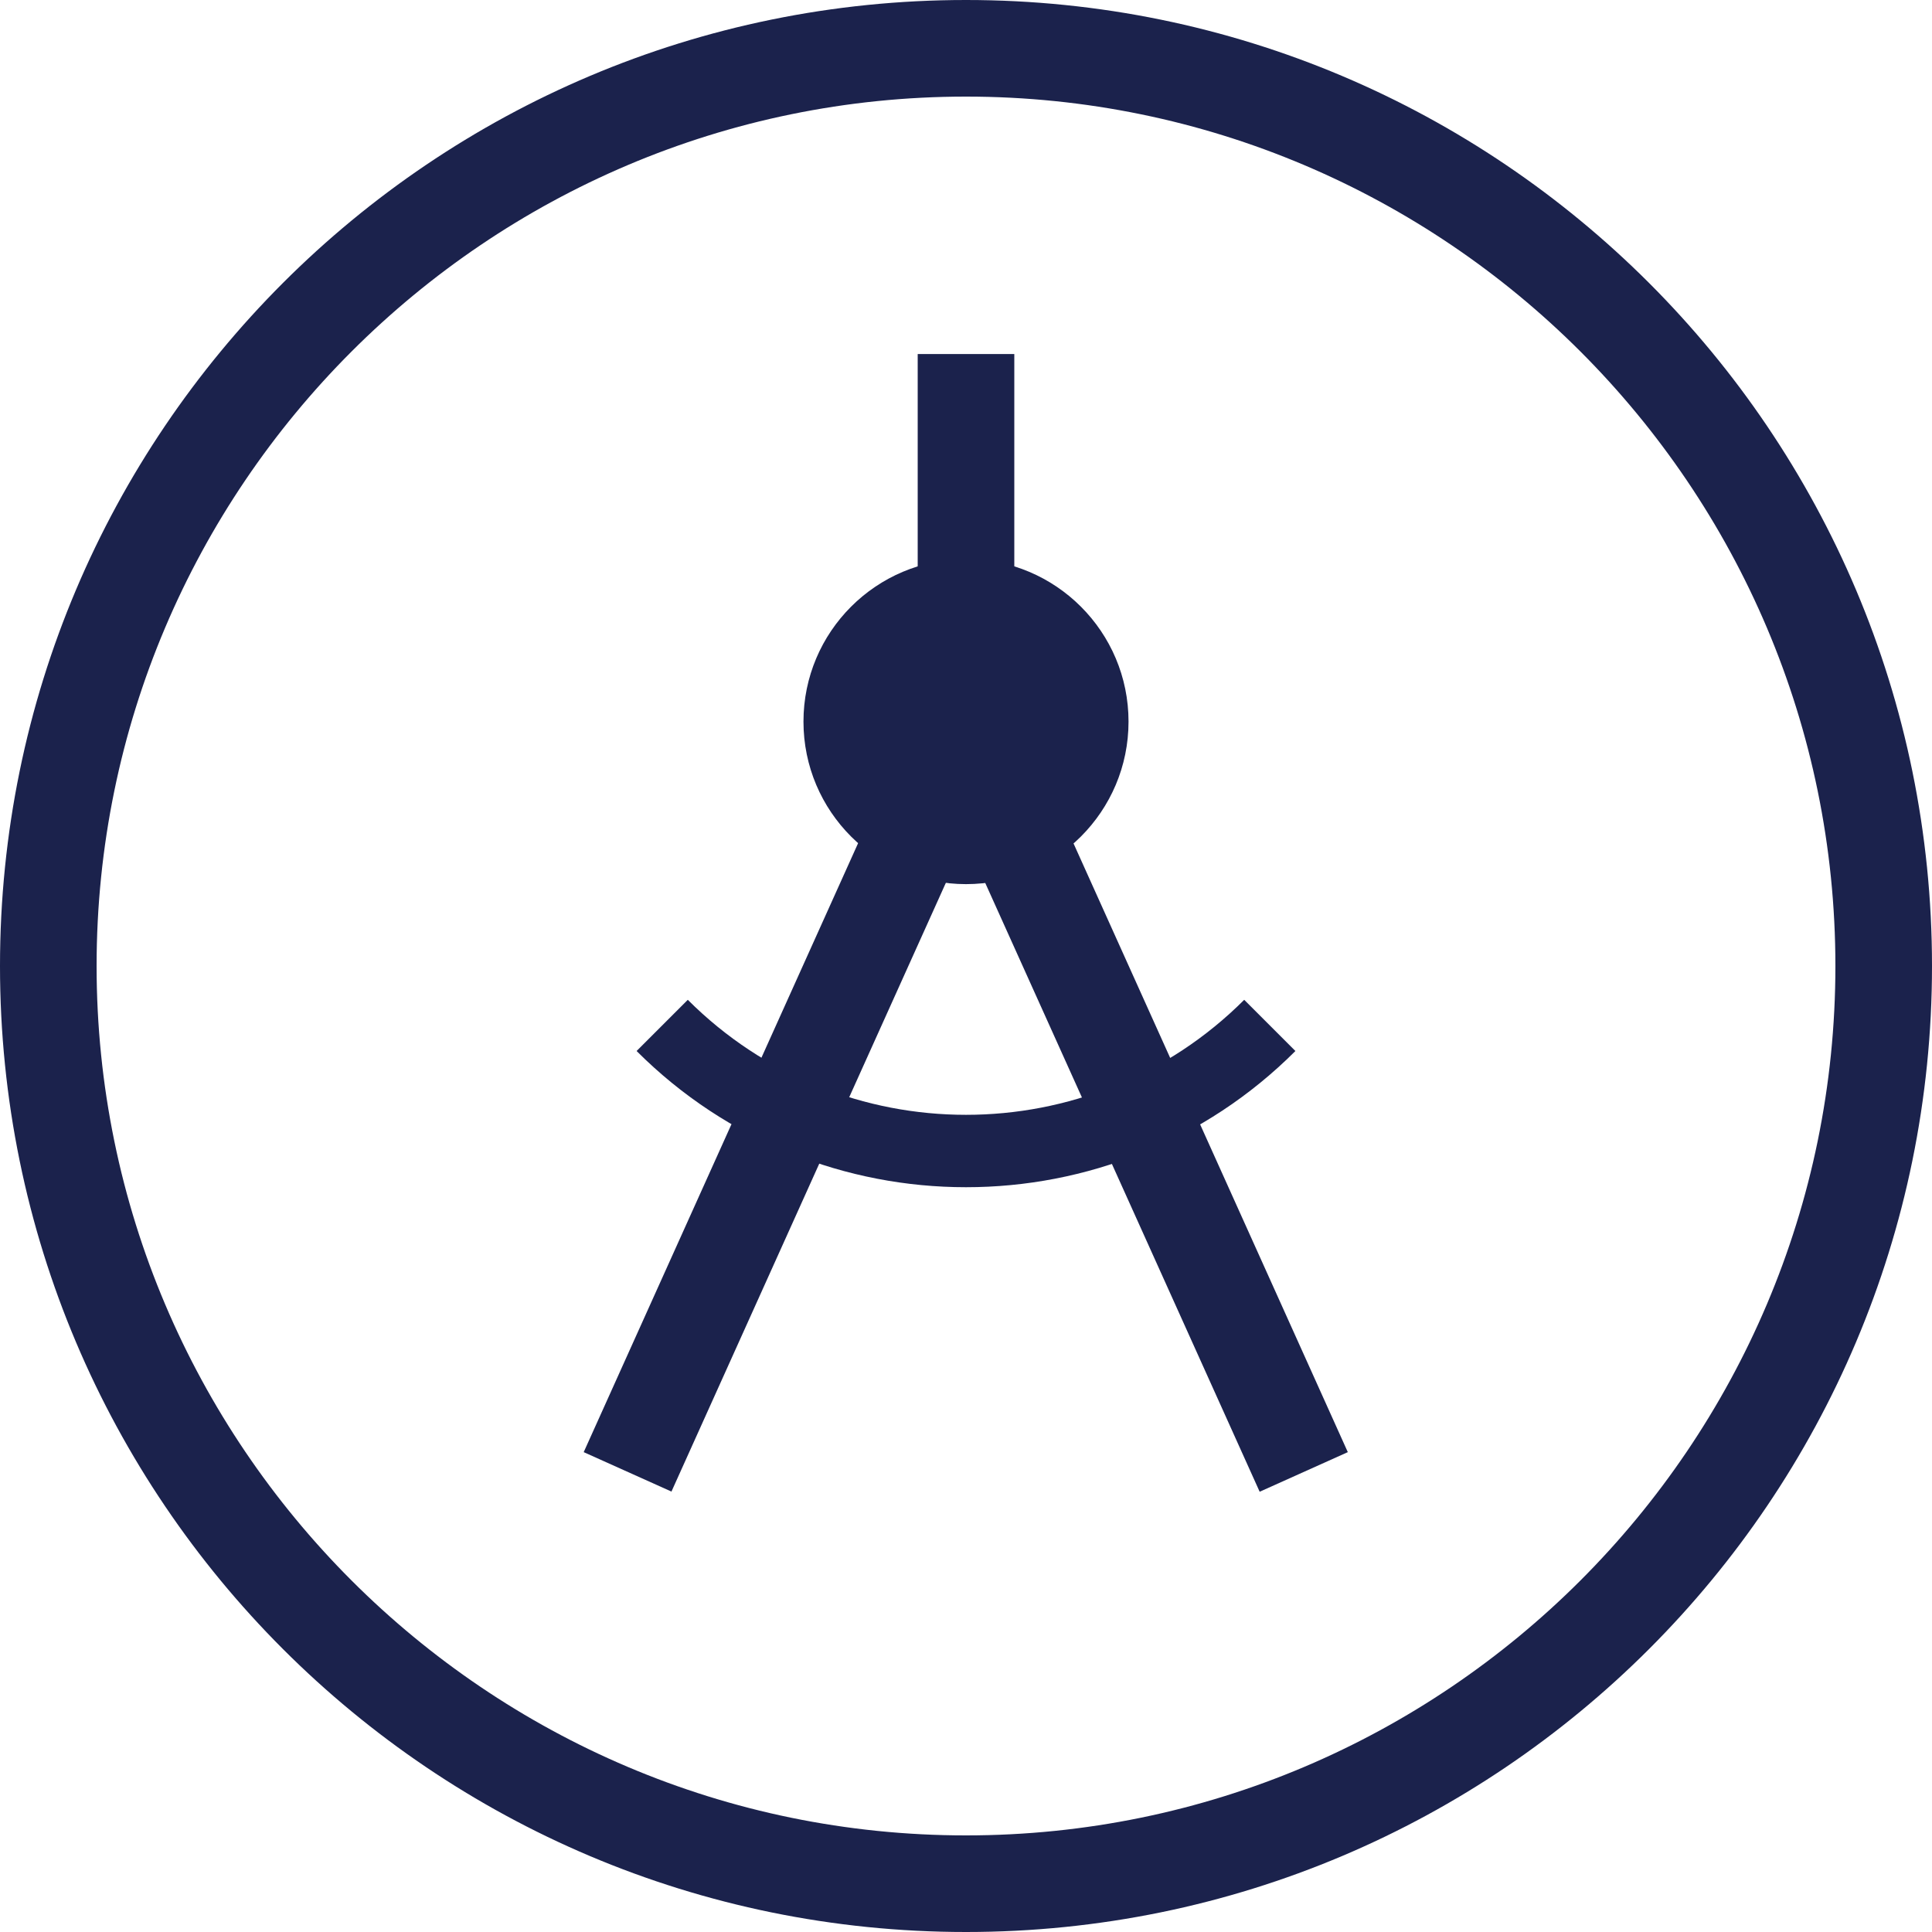 <?xml version="1.0" encoding="UTF-8"?>
<svg id="_レイヤー_2" data-name="レイヤー 2" xmlns="http://www.w3.org/2000/svg" viewBox="0 0 80 80">
  <defs>
    <style>
      .cls-1 {
        fill: #1b224c;
      }
    </style>
  </defs>
  <g id="_レイヤー_1-2" data-name="レイヤー 1">
    <g>
      <g>
        <path class="cls-1" d="M40,4c19.85,0,36,16.15,36,36s-16.15,36-36,36S4,59.85,4,40,20.15,4,40,4M40,0C17.91,0,0,17.91,0,40s17.91,40,40,40,40-17.91,40-40S62.09,0,40,0h0Z"/>
        <path class="cls-1" d="M40,49.16c-4.94,0-9.88-1.88-13.64-5.64l2.12-2.12c6.35,6.35,16.69,6.35,23.04,0l2.12,2.12c-3.76,3.76-8.7,5.64-13.64,5.64Z"/>
        <circle class="cls-1" cx="40" cy="29.88" r="6.73"/>
        <path class="cls-1" d="M27.82,61.77l-3.65-1.64,14-31.07c.32-.72,1.04-1.18,1.82-1.18s1.5.46,1.82,1.18l14,31.07-3.65,1.64-12.18-27.02-12.18,27.02Z"/>
      </g>
      <rect class="cls-1" x="38" y="14.66" width="4" height="15.22"/>
    </g>
  </g>
</svg>